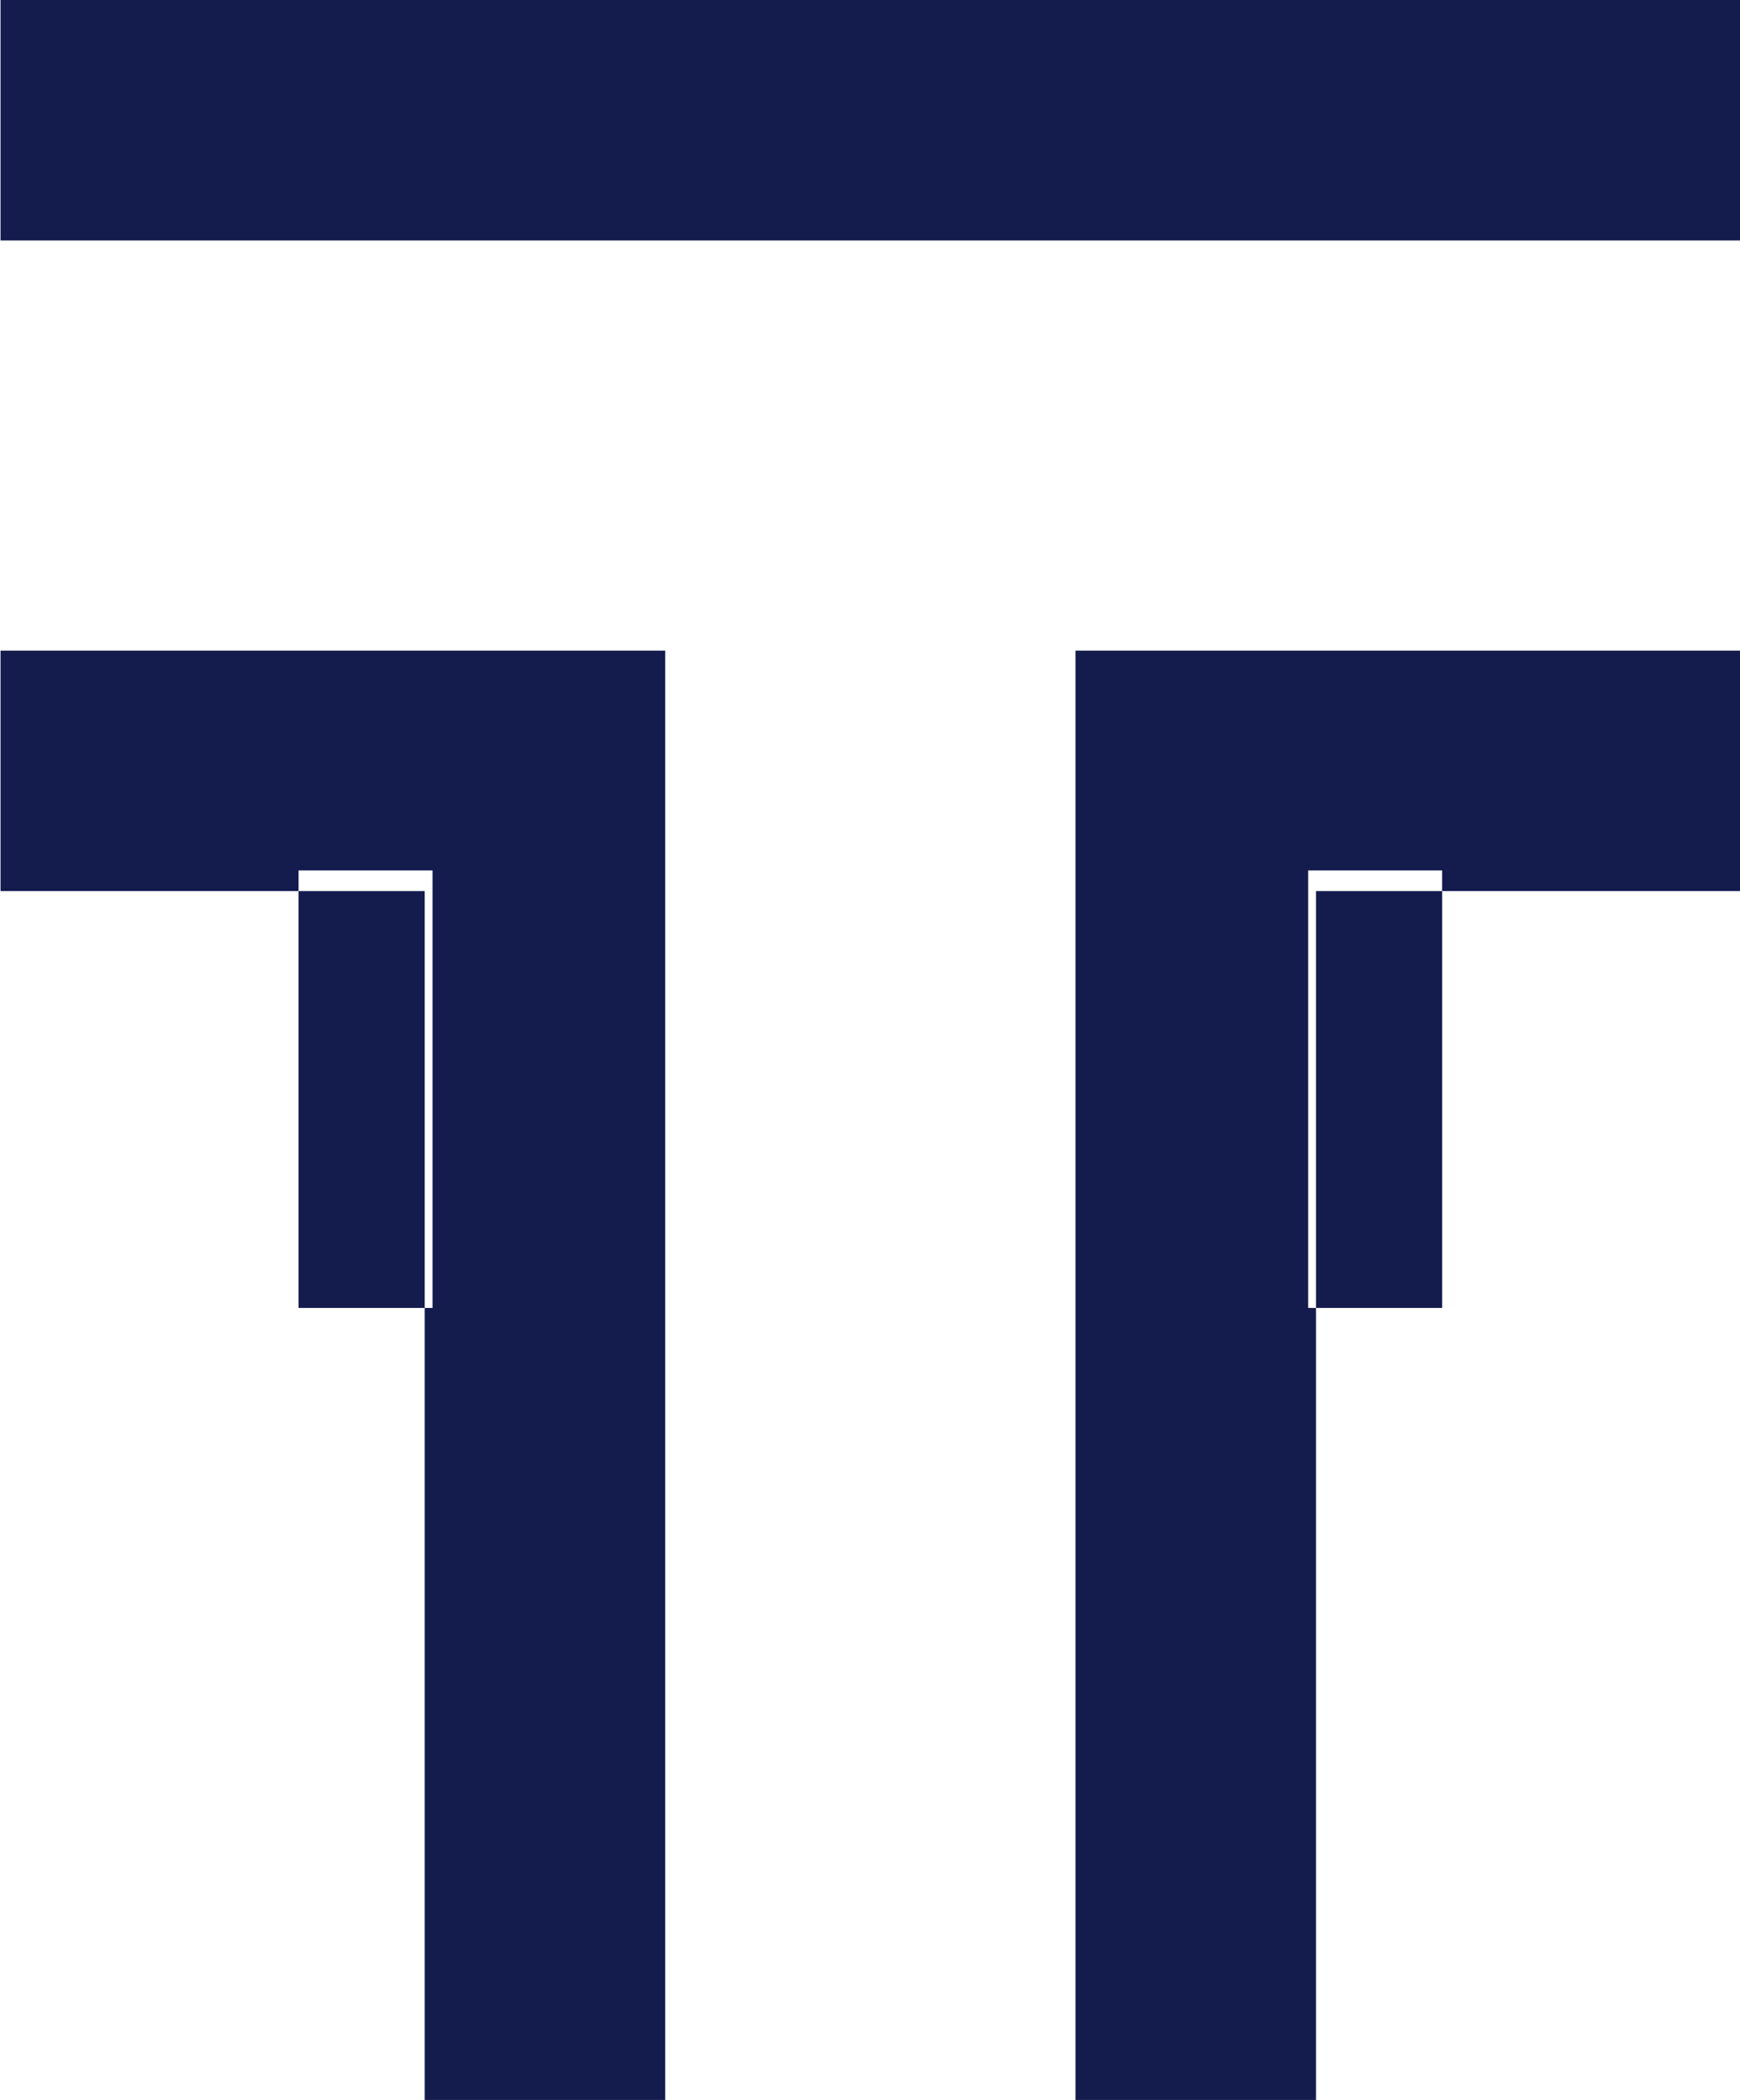 <svg viewBox="0 0 49.719 60" height="60" width="49.719" xmlns="http://www.w3.org/2000/svg">
  <path transform="translate(-935.125 -1149)" d="M984.847,1149v6.87H935.14V1149h49.707Zm-18.991,18.59V1209h6.872v-34.54h12.119v-6.87H965.856Zm10.477,6.28v12.5h-3.828v-12.5h3.828Zm-22.2-6.28V1209h-6.872v-34.54H935.14v-6.87h18.991Zm-10.477,6.28v12.5h3.828v-12.5h-3.828Z" fill="#141c4e" class="cls-1" id="icon-drains.svg"></path>
</svg>
